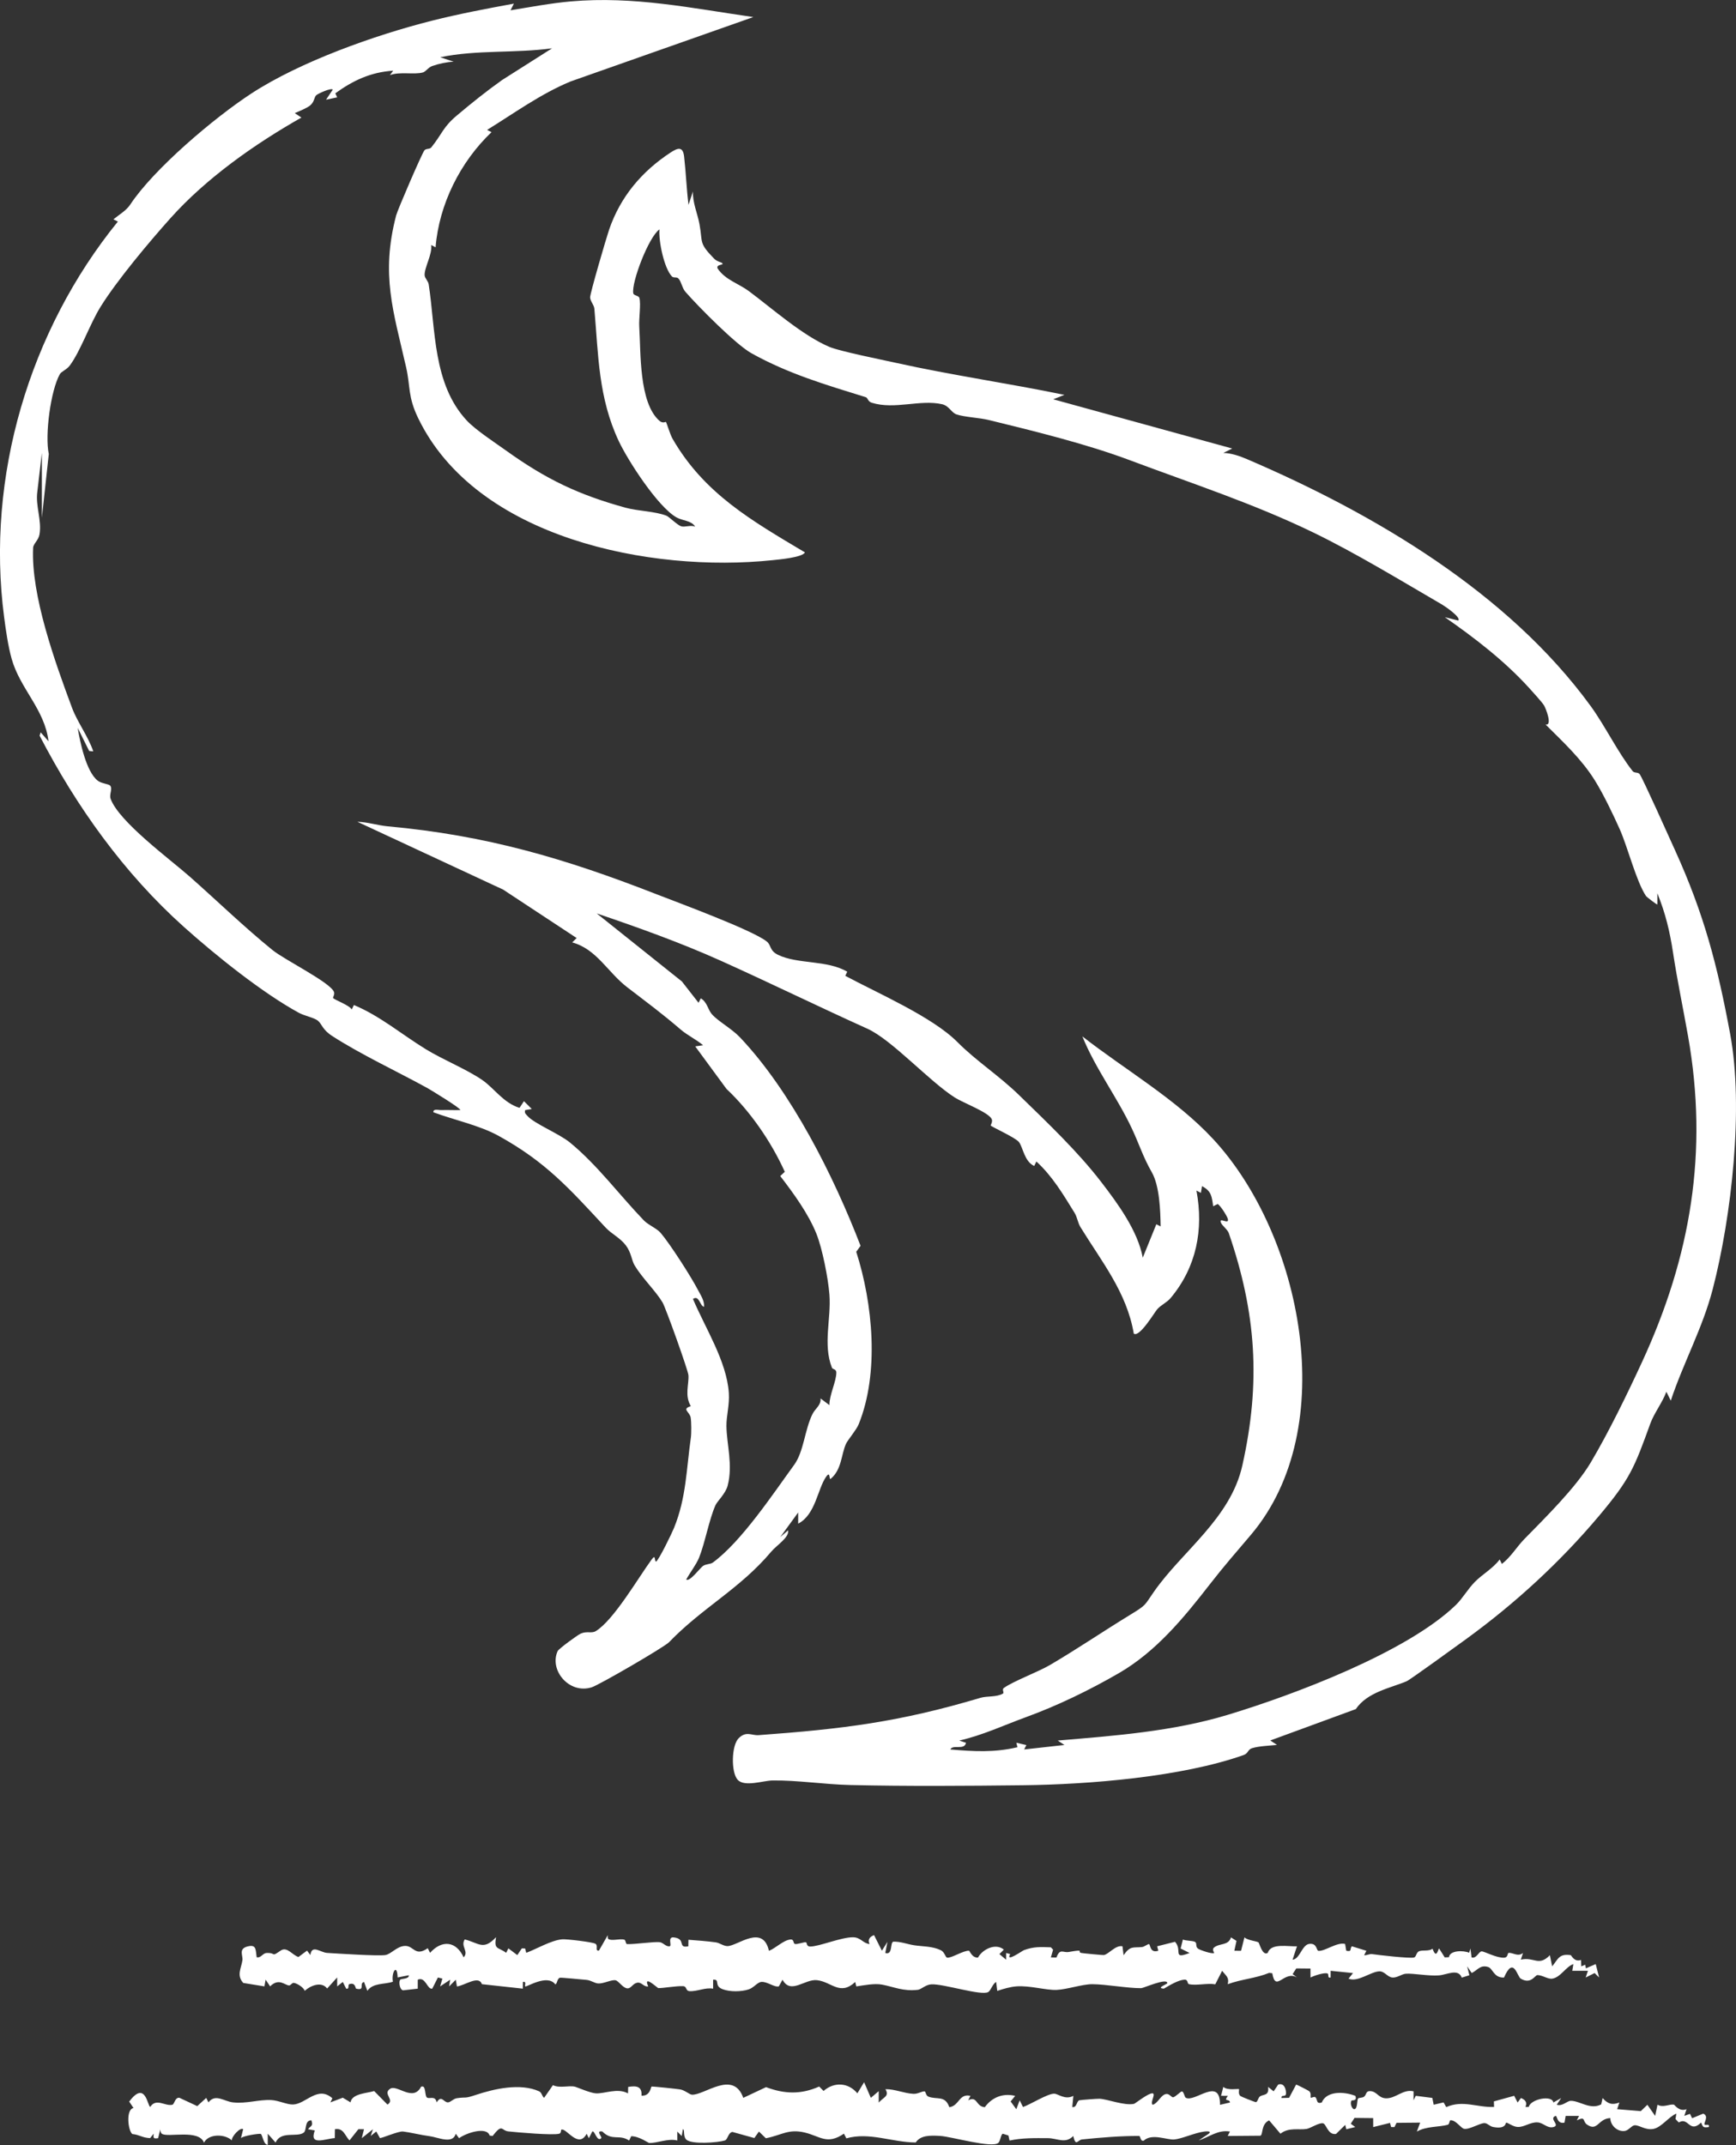 <?xml version="1.0" encoding="UTF-8"?><svg id="Layer_2" xmlns="http://www.w3.org/2000/svg" viewBox="0 0 775.84 958.65"><rect x="0" y="0" width="775.84" height="958.65" fill="#333333" stroke="none"/><defs><style>.cls-1{fill:#fff;}</style></defs><g id="Layer_1-2"><path class="cls-1" d="M392.71,934.68v4.99c2.16-2.45,4.9-2.82,2.99-5.99,4.27-.07,8.28,1.87,12.51,2.08,1.94.1,3.71-1.12,4.92-1.11.67,0,.54,1.86,1.77,2.35,3.83,1.52,7.46-.75,9.36,4.73,4.46-.57,4.34-6.3,9.45-5.05l-1.02,1.98c4.21-2.17,3.35,2.81,7.44,3.07,3.14-4.37,8.13-6.42,13.57-5.05l-2.03,2.49,2.53,3.47,1.51-3.97,1.48,2.98c3.24-1.07,11.1-6.09,14.02-5.95,1.77.08,4.79,2.92,8.49.97l-.49,5c2.11.38,1.88-2.74,3.19-3.03.77-.17,8.09-.73,9.02-.68,3.62.19,10.99,3.17,15.38,2.28.46-.09,5.13-3.82,7.43-4.56,3.32-1.07-.67,4.14.97,4.97,2.46-.77,3.67-4.7,6.18-4.83,1.23-.06,2.15,1.47,2.83,1.49.92.03,3.46-2.69,4.01-2.63.83.08,1.15,2.48,1.67,2.8,3.94,2.4,15.49-9.72,15.34,3.19l4.48-1.03c-.3-1.98-3.08.02-.98-2.98l-3.03-.02,1.02-3.99c1.77,1.74,6.74.73,6.98,1s-.52,2.03.63,3.08c.31.28,6.57,2.79,6.94,2.74.79-.1,1.02-1.94,1.76-2.5,1.58-1.18,4.26-.14,3.69-4.32l2.48,1.99,2.05-3.03c2.44-.77,3.38,1.52,3.49,3.62.12,2.49-2.26.52-2.02,2.4l3.39-.09,3.13-5.89c.32-.07,5.61,2.7,5.85,2.92,1.09.99.39,2.47.73,2.94.13.18,1.46-.62,1.94-.29,1.21.84.23,3.28,2.94,2.42,2.15-5.2,9.79-5.01,15.02-2.98.97,2.52-1.55,1.81-1.75,2.16-.78,1.42.35,3.82,1.25,3.8,1.57-.04,1.17-4.13,1.72-4.76.38-.43,1.95-.25,2.68-.82,1.09-.86.73-2.52,2.59-2.5,3.13.03,3.69,3.01,7.01,3.21,4.46.28,7.78-4.25,12.51-3.11v4.01s.99-2,.99-2l7.4.94.61,3.04,4.42-1.04,1.19,2.1c7.45-3.29,13.75.22,21.38-.07l-.09-2.48,9.07-2.5,1.53,2.99,1.5-1.99c1.95.73,2.93,2.02,1.99,3.98h1.49c.8-3.53,10.49-5.48,11.01-1.98l3.5-2-2,2.98c2.48.9,4.61-1.73,6.3-1.74,3.9-.04,8.79,4.2,13.58,1.58l.62-2.82c2.31,2.61,4.22,3.26,7.5,2l-.99,2.98,10.56.87,2.94-2.84,3.48,4.97,1.05-5c2.49,1.44,5.29-.35,7.31-.04.33.05,2.4,3.36,5.66,2.04l-1,2.99,2.55-.9.95,1.95,4.97-2.05c2.78,1.21.01,4.17.61,4.9.4.48,2.33-.61,1.9,1.09-2.55.36-2.6.11-3.47-2-5.26,5.1-5.6-2.75-9.98-.03l-1.46-1.55.4-2.42c-3.38,1.34-6.58,6.08-10.23,6.83s-6.62-1.94-8.6-1.59c-1.3.23-2.55,2.3-4.3,2.52-3.26.41-6.37-2.49-6.4-5.75-5.47.18-5.65,6.18-10.4,2.9-2.2-1.51-.35-3.88-4.58-1.9l1.02-1.98h-6s-.52,3-.52,3c-3.48.78-3.23-3.29-3.99-3-3.25,1.24,2.39,4.16-1.02,4.99-2.72.66-4.4-1.91-6.97-2.09-3.28-.23-5.96,2.16-8.92,2.04-2.13-.09-4.11-1.81-5.14-1.93-.35-.04.07,3.11-5.91,1.93-1.48-.29-2.56-1.75-3.86-1.73-2.09.03-6.75,2.99-9.06,2.55-1.5-.29-3.6-3.94-6.1-3.82-.49.02-.37,1.78-1.22,2.02-3.92,1.09-9.64.59-13.79,3.05l1.48-4.01-10.57.1-.94,1.9-1.48-.03-.49-1.85-7.51,1.87-.02-4-8.34-.09-1.67,2.6,2,1.47-4,1-.47-1.97-4.11,4.05c-3.68.61-4.33-4.51-5.85-4.76-1.86-.31-5.53,2.22-7.32,2.53-3.35.57-8.03-.82-11.67,2.14l-5.07-5.97c-3.78,1.73-2.6,6.7-3.98,6.86l-14.53.12,1.01-1.98c-5.32-.92-9.24,2.44-14,3.99l4.48-3c1.64-1.34-1.17-1.09-1.97-.99-4.28.55-10.1,3.29-13.45,3.54s-9.95-2.87-13.6.53c-1.58.45-1.43-2.1-2.03-2.1-8.25-.04-17.2.71-25.58,1.56-1.84.19-2.77,3.48-3.88-1.53-3.64,3.65-7.01.97-11.43.95-5.75-.02-11.38-.16-17.04,1.07l-.51-2.27-2.5-.77c-.94.31-1,3.06-1.96,4.03-2.58,2.62-20.88-2.73-25.99-3.05-4.72-.3-8.88-.27-10.97,2.92-10.47-.04-20.74-4.76-31.01-1.84l-1.08-2.1c-7.52,5.14-10.65,1.16-17.42-.48-7.4-1.79-10.29,1.12-17.47,2.54l-3.1-3-2.05,2.9-9.82-2.73c-1.96.4-2.02,3.41-3.36,3.82-3.12.96-15.05,1.89-17.3-.46-1.47-1.54-.49-4.54-1.47-4.54l-.51,3-1.98-1.99v4c-4.12-1.07-9,1.24-12.55,1.1-.45-.02-4.43-2.99-8.04-3.02l-.93,1.94c-4.44-2.99-7.53.41-11.98-4.05-3.2-.49.08,2.41-.51,3.01-1.87,1.86-2.93-3.71-3.98-2.99l-1.52,2.99-.99-1.99c-3.76,6.99-9.14-2.89-11.35-1.81-.15.07,0,1.52-.85,1.77-2.81.83-18.77-.58-22.78-1.01-3.24-.35-2.57-3.76-7.05,2.03l-1.33-.18c-1.3-4.22-10.57-1.13-13.66,1.18l-1.48-1.98c-1.36,4.82-7.94,1.57-11.62,1.09-4.06-.53-9.05-1.78-11.95-2.1-2.08-.23-9.87,3.22-10.34,2.9l-1.61-2.91-2.49,1.99.99-2.99-4.98,3.99.99-3.99-2.5-.03-3.99,5.02c-2.13-2.25-2.67-5.68-6.51-5l-.05,3.96c-4.41.3-11.57,3.64-8.93-3.42l-3.02-.54c1.11-1.6,2.46-1.26,1.48-4-3.22.08-1.93,4.45-3.45,5.55-3.04,2.2-10.2-.99-12.54,4.43l-3.49-3.97-.02,4.98c-1.96-.12-2.26-4.34-3.13-4.9-.39-.25-7.96.8-8.85,1.91l.99-3.99c-1.19-1.14-5.38,3.38-5.02,4.99-3.23-3.01-10.5-3.01-12.48,1.01-2.28-6.17-16.18-2.17-18.81-3.97-.57-.39-.73-1.36-.7-2.03l-.99,3.99c-2.12.28-2.18.08-2-2l-1.58,1.98c-3.6-.16-4.63-1.5-7.97-1.84-1.88-1.47-2.99-11,.55-11.62l-1.92-2.87c7.36-9.89,8.21,2.39,9.42,2.34,2.65-4.06,6.66-.17,9.81-.92,1.09-.26,1.09-3.3,3.18-3.13l8,3.73,4.01-3.67.99,2.01c3.11-4.07,6.95-.43,11,0,6.03.65,11.39-1.32,17.03-1.05,3.46.17,7.02,2.11,9.9,1.98,5.68-.26,10.9-8.59,17.45-2.77l-.87,1.83,5.53-2.09,3.46,2.08c.63-3.97,7.32-4.04,10.56-5.05l5.95,6.05c3.5-2.15-2.33-4.76,1.19-7.08,3.13-2.05,10.21,6.04,13.82-.89,2.39-1.08,1.47,4.11,2.67,4.84s3.71-1.04,4.31,2.14c2.17-3.5,3.09,0,5,0,1.2,0,2.38-1.62,4-1.86,4.69-.68,3.05.34,8.51-1.48,8.2-2.73,19.82-5.38,28.22-1.63,1.3.58,1.25,2.14,2.28,2.94l3.94-5.65c3.07,1.45,7.12.02,9.89.68.8.19,6.72,2.79,9.22,2.96,3.92.28,9.69-2.6,14.45.03l.07-2.9c3.67-.6,6.26-.31,5.95,3.9,3.97.29,4.16-3.99,4.5-4.05.67-.12,11.22,1.02,12.75,1.26,2.08.33,4.15,2.26,5.24,2.35,5.43.46,18.51-11.27,23,1.43l10.17-4.79c8.18,3.05,15.5,3.39,23.76-.27l1.95,1.97c4.73-4.14,11.11-3.79,15.11,1.07l3.01-4.97,3.01,6.98,3.5-2.98ZM271.68,864.75l-4,6.98c-1.99.28-.13-2.21-1.62-3.06-1.32-.75-12.82-2.13-14.82-1.96-4.93.42-11.47,4.33-16.05,6.03l-.52-1.95-1.46-.04-2.02,3.01-3.99-3.01-.99,1.99c-3.65-2.74-5.52-1.2-4.52-6.99-5.66,6.05-7.51,2.69-13.98,1-2.06,3.08,2.01,5.4-.51,8-3.35-7.34-9.72-7.88-15-2.01l-1.04-2.07c-5.58,3.92-6.18-.95-9.93-1.01s-6.44,3.75-9.1,4.09c-3.67.47-20.94-.66-25.95-.97-3.01-.19-6.83-3.95-7.48.96l-1.48-1.99-3.83,2.85c-2.71-.77-5.08-4.84-7.95-2.86-4.58,3.15-1.79.88-6.3,1.08-1.77.08-2.46,2.31-4.42,1.92-.5-2.88,0-5.64-3.45-4.99-5.04.95-2.59,4.06-2.93,6.33-.54,3.61-2.72,6.76.39,10.13l9.44,1.53.54-3.01,2.01,3c3.95-3.92,6.6-.46,8.51-.4.56.02,1.34-1.18,1.92-1.16,1.36.04,4.57,1.99,5.03,3.56,2.6-2.38,7.53-4.36,10.02-1.04l4.48-4.95.02,4,2.49-1.98,1.52,2.98c1.65.43.55-1.74,1.47-2.02,2.79-.84,2.57,1.94,3,2.04,4.26,1.01,1.09-2.32,3.5-3.01l1.5,3.98c2.57-3.69,7.49-2.74,11.41-4.08-.77-4.17,1.91-8.47,2.11-1.9l4.99-.99c.2,1.85-3.42,1.37-3.9,2.08-.65.97-.18,4.41,1.36,4.66l6.55-.74v-4.01c3.53-1.55,4.21,4.53,6.48,4l2.53-4.99,2,.51-1.01,3.48,4.49-3-.48,3,2.98-2.99.52,3.01c3.57-.44,9.76-5.17,11.15-1.02l18.29,2,.06-2.99c1.78-.42.65,1.67,1,1.99.53.48,9.87-5.71,13.44-.93.87,0,.77-2.62,2.1-2.95.58-.14,9.93.81,11.86.96s3.57,1.49,5.21,1.6c2.4.16,5.95-1.78,7.76-1.43,1.41.27,3.24,3.47,5.29,3.62,1.65.12,2.35-2.08,4.32-2.51,2.07-.45,2.99,1.99,5.01,1.63-2.48-5.51,4.14.74,4.49.76,1.85.1,8.14-1.02,11.05-.87,1.88.09,1.01,2.1,2.92,2.23,3.37.23,6.98-1.75,10.54-1.1v-4.01c3.37-.24.1,2.68,4.26,4.25,3.29,1.24,8.24,1.16,11.58.1,2.36-.75,3.87-3.16,5.68-3.36,2.53-.28,5.94,2.57,7.87,1.97l1.62-2.95c3.68,6.77,9.96-.43,15.44.2,6.57.76,10.23,7.14,17.06.81l.47,1.98c3.44-.51,8.13-1.44,11.53-.8,5.23.97,9.44,3.1,15.99,2.32,1.55-.18,3.44-2.32,6.06-2.45,5.5-.27,22.42,5.27,25.42,3.43,1.14-.7,1.92-3.65,3.51-4.49l.5,3.99c2.63-.88,5.79-1.81,8.55-2.02,5.92-.46,13.22,1.78,17.95,1.58s11.47-2.57,15.99-2.55c6.11.03,15.73,1.82,21.82,1.78,1,0,11.6-4.76,11.69-2.28.17.42-5.37,2.28-1.53,2.48,2.43-1.43,6.38-3.83,9.14-4.01,1.81-.12,1.16,1.8,2.06,2.01,3.18.76,8.26-.55,11.76.07l3.07-6.05c1.58,2.19,3.26,2.8,2.5,6,6.34-2.32,12.27-2.53,18.52-5.06l1.39.16c1.53,8.94,5.17-1.5,11.08,1.89l-2.01-1.47,1.66-2.57,6.34.06.02,4c1.57-.81,6.01-2.29,7.53-1.82.92.29-.2,2.25,1.45,1.82l.02-3,9.99,1.02-1.99,2.49c4.09,1.73,9.84-3.07,13.67-3.26,2.43-.12,3.65,2.53,5.86,2.75s4.16-1.55,6.09-1.69c3.38-.24,10.08,1.11,14.81.74,3.54-.28,8.59-3.23,10.16,1.01l3.4-1.07-1-3.98,2.05,2.98c2.73-1.32,3.77-3.76,7.31-2.69,2.17.65,2.51,4.92,7.12,4.72,4.3-9.87,5.84-.48,7.49.5,4.61,2.72,6.37-1.62,7.45-1.6,2.34.04,4.64,1.91,6.66,1.59,3.76-.61,6-5.34,9.4-6.5l-.49,3h6.99s-.99,2.99-.99,2.99l3.99-1.99,2.01,1.99-1.52-5.99-4.4,1.9-.27-1.61-1.8.72-.1-2.87c-3.03,1.11-4.3-2.09-4.58-2.13-5.22-.8-5.64,1.73-8.32,5l-1.02-4.99c-5.08,5.22-6.96.62-12.99,1.99l.99-2.98c-2.31,1.83-4.51-.21-6.37-.05-.74.06-.18,2.06-2.08,2.16-3.42.17-8.93-2.91-10.06-2.83-1.33.09-2.28,3.4-4.48,2.71l-.51-4-.58,1.9c-2.54-1.1-8.64-1.14-9.02,1.99l-1.88.1-2.52-3.99c-.44.04-1.12,5.16-2.92.11-1.74,1.25-4.29.48-5.94,1.08-1.45.53-1.3,2.57-2.34,2.84-1.92.52-16.04-1.12-18.79-1.52-1.1-.16-2.35.63-3.52.49l1.01-1.98-6.52-2.01c-1.04,1.38.2,2.54-2.48,2l-.51-3.04c-3.5-.98-9.11,3.37-11.91,3.08-.99-.1-.55-3.54-4.09-3.11-3.3.39-4.22,6.86-7.49,7.07l1.98-5.99c-3.9.2-11.69-1.58-13.05,2.93-2.41,1.53-3.71-4.32-4.15-4.67-.68-.55-4.91-.9-6.27-2.26l-1.53,6.01-3-.02.97-4.4-2.46-1.58c-1.16,3.8-5.08,2.48-7.57,4.54-1.11.92.16,2.38.06,2.44-.91.58-6.45-1.32-7.29-1.99-1.22-.95-.21-2.5-1.37-3.02s-3.85-.39-5.32-.99l-1.02,3.99,4,2c-7.9,3.06-3.05-1.25-6.51-4.99l-7.97,2,.5,1.99c-3.69,1.19-3.48-2.53-4.09-2.95-.36-.25-2.14,1.19-3.1,1.29-4.06.44-5.26-.74-8.32,3.66l-.5-3.99c-3.13-.67-6.39,3.81-8.42,3.92-.63.04-9.24-.78-9.93-.93-2.28-.5,2.13-1.82-5.62-.45-2.65.47-3.92-1.82-5.54,2.49l-2.49-.05,1-3.46-.99-1.06c-4.62-.17-7.59-.35-12,1.25-.9.33-8.42,5.78-6.19,1.77l-1.82-.49v3.01s-3-2.52-3-2.52l1.99-1.98c-3.66-3.1-9.54-.19-11.57,3.56-2.77.1-3.63-3.06-4.01-3.08-2.63-.1-7.85,3.4-9.78,3.1-.77-.12-1.08-2.51-2.85-3.35-3.81-1.81-8.05-1.6-11.83-2.18-3.12-.48-6.13-1.71-9.36-1.62-1.55.41-.12,6.14-3.6,5.06l.99-4.98-2.49,3.97-3.51-6.97c-2,.76-2.92,2.05-1.99,3.99-3.02-.3-3.95-3.04-7.48-3.03-5.34,0-15.02,4.14-19.08,4.14-1.83,0-1.27-1.77-1.93-1.91-.73-.16-3.93,1.03-4.87.76s-.25-2.16-2.05-1.99c-3.15.31-6.61,3.93-9.58,5.05-2.72-12.09-14.04-2.16-18.5-2.1-1.78.02-3.52-1.44-5.25-1.68-4.01-.55-8.23-.84-12.22-1.15l-.05,2.92c-5.04.99-.8-3.38-6.52-3.98-3.09-.33-.46,4-1.99,3.99-1.63.1-2.65-1.6-4.19-1.83-2.54-.39-11.22,1.01-14.71.82-.66-.04-.48-1.79-1.25-1.99-2.04-.52-5.62.75-7.12-.3-.31-.22-.25-1.21-.23-1.7ZM765.41,576.24c-4.48,17.26-13.11,32.84-18.72,49.73l-1.97-3.98c-1.75,4.82-5.48,9.53-7.2,14.29-7.12,19.68-9,24.65-22.84,41.12-17.39,20.69-37.54,39.19-59.37,55.07-3.47,2.52-25.13,18.25-26.64,18.89-7.08,3.02-17.57,4.8-22.74,12.46l-38.22,14.02,2.99,1.98c-3.36.36-7.94.5-11.09,1.45-2.04.62-1.66,2.32-3.83,3.09-27.78,9.82-69.17,13.15-98.62,13.49-25.44.3-51.62.48-76.92-.09-11.98-.27-23.86-2.21-35.05-2.04-4.18.06-12.51,3.06-15.55-.35-2.98-3.33-2.79-15.36.52-18.58,3.39-3.3,5.73-1.1,8.88-1.33,37.89-2.77,62.84-5.86,99.18-16.69,2.85-.85,7.11-.23,9.96-1.86.8-.46-.59-1.78.45-2.53,4.14-3,15.33-7.16,20.74-10.34,12.11-7.12,23.81-15.08,35.66-22.32,7.41-4.53,6.3-4.06,10.66-10.33,12.61-18.14,34.22-32.7,39.52-56.42,8.34-37.29,6.18-68.19-6.04-103.84-.55-1.61-2.89-3.3-3.46-4.57-1.37-3.09,3.96,1.24,2.97-1.96-.4-1.31-3.3-5.89-4.49-6.51l-2.01,1.01c-.62-4.47-.81-6.79-4.99-9l-.5,3.01-1.99-1.03c3.28,17.49-.02,34.24-11.49,47.98-1.72,2.06-4.2,3.05-5.99,5.01-1.15,1.26-7.96,12.81-10.52,10.95-3.14-18.49-14.44-32.27-23.84-47.62-1.19-1.95-1.43-4.43-2.63-6.37-5.02-8.13-9.91-16.4-17.05-22.93l-.99,1.99c-4.42-2.03-4.98-8.29-6.81-10.69-1.48-1.95-12.19-6.78-12.61-7.38-.12-.18.97-1.67.45-2.86-1.32-3.01-12.89-7.35-16.45-9.62-11.61-7.4-28.19-25.86-39.16-30.81-21.97-9.91-43.55-20.5-65.57-30.4-17.98-8.08-36.69-14.76-55.36-21.11l38.06,30.4,7.45,9.54.99-1.99c2.84,1.61,3.18,5.04,4.94,7.06,2.81,3.23,8.83,6.42,12.6,10.39,22.98,24.26,41.94,62.15,53.87,93.15l-1.93,2.67c7.42,23.12,10.39,54.12,1.09,77.09-1.04,2.56-4.88,7.02-5.65,8.7-2.18,4.77-1.88,11.59-6.91,15.72-.74.45.01-3.81-1.98-.98-3.85,5.45-4.71,16.97-12.5,20.97v-4.99s-8,10.98-8,10.98l3.5-2.99c.57,3.19-5.1,6.62-7.51,9.48-14.01,16.68-30.62,24.87-45.71,40.51-2.1,2.18-31.15,19.07-34.56,20.15-10.1,3.19-19.08-7.7-15.21-16.19.47-1.04,8.85-7.14,10.25-7.78,2.79-1.29,4.87,0,6.75-1.12,8.01-4.8,19.25-24.22,25.02-32.04,1.95-2.64,1.08.67,1.96.97,1.27-.74,7.04-12.65,7.99-14.99,5.55-13.57,5.54-26.37,7.56-40.4.28-1.96.25-7.06-.08-9.02-.44-2.59-4.19-3.77.07-5.08-2.86-4.8-.8-9.62-1.07-13.81-.14-2.2-10.15-30.13-11.55-32.51-2.93-4.98-9.04-10.85-12.47-16.53-1.41-2.33-1.47-5.73-3.96-9.02-2.56-3.37-6.44-5.15-9.04-7.95-16.15-17.37-26.59-29.27-47.92-41.04-8.43-4.65-19.94-7.08-29.03-10.47-.24-1.74,2.28-.94,3.48-.99,2.83-.1,5.69.08,8.51-.01.72-.52-13.43-9.15-14.66-9.82-13.29-7.33-29.97-15.1-42.64-23.33-4.44-2.88-4.44-5.29-6.4-6.85-1.61-1.28-6.02-2.15-8.33-3.41-16.44-8.96-37.37-25.8-51.5-38.46-26.74-23.97-47.98-53.67-64.46-85.46l.48-1.47,3.5,3.99c-1.71-14.34-12.73-23.42-16.5-36.95-1.57-5.62-2.59-12.79-3.35-18.63-8.19-62.61,11.31-127.99,50.85-176.69l-1.99-.99c2.43-2.01,5.74-3.9,7.5-6.58,10.49-15.89,37.54-38.83,54.18-49.68,21.79-14.21,55.17-26.07,80.49-32.47,12.1-3.06,24.58-5.43,36.81-7.67l-1.52,2.98c8.94-1.46,18.01-3.19,27.03-3.98,28.04-2.46,53.93,3.04,81.49,7l-81.67,28.78c-13.39,5.55-25.07,14.1-37.32,21.66l1.99.99c-13.96,13.28-23.45,32.23-25,51.46l-1.98-1.01c.64,4-3.13,10.18-2.91,13.54.09,1.36,1.57,2.49,1.81,4.05,3.12,20.13,1.78,44.51,17.06,60.88,3.91,4.19,12.64,9.89,17.57,13.42,17.76,12.73,32.22,19.7,53.44,25.53,5.37,1.48,13.12,1.55,18.23,3.57,1.1.44,4.88,4.21,6.56,4.72,1.63.5,4.29-.7,6.24.17-1.68-2.81-5.57-2.6-8.34-4.15-8.27-4.62-21.65-25.24-25.83-34.13-9.1-19.35-9.1-38.39-10.88-59.06-.16-1.84-1.77-3.26-1.91-5.09-.12-1.57,7.33-26.96,8.51-30.38,5.07-14.7,14.59-25.99,27.51-34.45,3.31-2.17,5.48-2.69,6,1.89.81,7.12,1.07,14.41,1.96,21.52l1.98-5.98c-.19,5.08,2.01,9.71,2.91,14.58,1.57,8.44-.47,8.24,6.54,15.45,1.27,1.3,3.18,1.61,3.56,1.95,1.26,1.13-2.87.37-1.98,2.47,3.46,5.11,9.41,6.71,13.92,10.07,10.53,7.84,23.99,19.84,36.02,24.95,4.62,1.96,23.3,5.7,29.84,7.15,24.86,5.51,50.26,9.13,75.2,14.29l-4.99,1.98,79.99,22-3.99,1.98c3.64.07,7.38,1.4,10.69,2.81,56.92,24.39,116.68,59.71,153.53,110.36,6.37,8.76,12.18,20.77,18.73,29.03.74.94,2.3.37,3.1,1.31,1.22,1.43,13.75,29.46,15.8,33.96,13.04,28.68,18.99,51.57,24.68,82.24,6.1,32.9.63,81.53-7.83,114.13ZM754.39,462.96c-2.23-12.63-4.79-24.69-6.7-37.27-1.44-9.5-3.39-17.57-7-26.48v4.99c-.19.24-4.81-3.37-5.04-3.7-4.4-6.59-8.19-21.88-11.78-29.93-2.95-6.62-7.35-15.76-11.14-21.84-5.93-9.5-14.15-17.12-22.02-24.95,3.23.72.18-7.11-.65-8.5-.87-1.45-5.33-6.34-6.83-7.99-11.01-12.07-24.12-22.14-37.51-31.46l5.99,1.5c1.44-1.4-6.02-6.43-7.3-7.18-18.62-10.83-38.68-23.07-57.69-32.27-26.55-12.85-53.79-21.7-81.75-32.19-19.3-7.24-42.24-12.89-63.04-17.97-4.25-1.04-10.91-1.3-14.48-2.52-2.24-.77-3.3-3.84-6.44-4.55-9.81-2.21-21.19,2.53-31.39-.65-1.86-.58-1.75-2.2-2.67-2.48-17.92-5.56-34.59-10.44-51.13-19.65-6.94-3.86-23.75-20.86-29.51-27.46-1.48-1.69-1.79-4.52-3.11-5.94-.78-.84-2.15-.11-2.94-.95-3.5-3.71-5.98-15.84-5.54-21-4.88,3.44-12.57,23.72-11.71,28.56.19,1.06,2.44.96,2.75,2.11.74,2.77-.3,9.29-.07,12.83.73,11.33-.22,33.97,9.02,42.05,1.49,1.31,2.81.39,2.9.5.37.48,1.84,5.57,2.96,7.52,14.14,24.55,35.53,36.69,59.16,50.78-1.09,2.26-11.58,3.18-14.51,3.49-54.34,5.7-132.42-9.71-158.37-63.55-4.65-9.64-3.39-13.97-5.33-22.56-5.71-25.16-11.42-41.31-4.49-67.94.67-2.58,11.6-27.9,12.65-29.12.81-.94,2.33-.37,3.09-1.33,5.01-6.28,5.12-8.96,11.43-14.27,6.56-5.52,13.22-10.88,20.22-15.84l22.31-14.16c-16.6,2.29-33.62.58-49.99,4l5.99,1.98c-3.18.17-6.57.89-9.57,1.94-1.78.62-2.83,2.48-4.14,2.86-3.85,1.12-10.36-.47-14.78,1.22l1.48-2c-10.05.67-17.88,4.34-25.87,10.12l.83,1.8-4.96,1.05,2.99-4.5c-.8-.92-6.54,1.8-7.31,2.44-1.06.88-.77,2.84-2.7,4.54-1.42,1.25-5.08,2.69-6.97,3.53l2.98,1.97c-20.87,11.83-42.46,27.04-58.51,44.95-9.49,10.6-23.96,27.84-31.29,39.67-4.78,7.71-8.91,19.74-13.74,26.23-1.38,1.85-3.74,2.61-4.43,3.83-4.11,7.3-6.75,27.27-4.94,35.68l-3.09,28.48v-28.97l-2.04,17.44c-.85,6.33,2.06,12.69.98,18.98-.45,2.64-2.76,4.17-2.85,5.98-1.02,21.2,9.84,51.23,17.38,71.51,2.39,6.43,7.25,12.81,9.5,19.48l-1.83-.17-5.14-10.34c1.07,6.38,3.77,19.49,8.9,23.56,1.86,1.47,4.97,1.4,5.68,2.35,1.1,1.47-.56,3.83.14,5.78,3.68,10.26,26.67,27.12,35.28,34.73,12.39,10.94,24.28,22.51,37.07,32.89,5.39,4.37,25.48,14.27,27.44,18.62.51,1.13-.52,2.5-.35,2.8.47.81,7.33,3.22,8.32,5.14l.97-2c11.8,4.95,21.48,13.23,32.21,19.8,7.59,4.64,18.37,9.01,25.22,13.76,5.3,3.67,9.43,10.22,16.59,12.4l1.98-2.98,3.51,3.5-2.98.49c-.35,1.43.22,1.65.97,2.52,2.95,3.49,14.12,7.92,19.04,11.95,12.27,10.05,22.16,23.53,33.09,34.87,1.91,1.98,5.72,3.5,7.46,5.53,4.18,4.9,13.54,19.46,16.6,25.37,1.25,2.41,2.96,4.76,2.82,7.65-1.89-.21-2.14-5.44-4.98-3.5,5.46,12.96,15.04,27.76,16.03,41.93.38,5.42-1.14,10.39-1.07,14.97.13,8.18,2.96,17.25.55,26.53-.93,3.6-4.66,6.97-5.45,8.76-2.84,6.39-4.73,17.05-7.33,23.44-1.27,3.13-4.08,6.71-5.73,9.75,1.43,1.29,6.16-5.11,7.46-6.03,1.38-.98,3.32-.72,4.47-1.57,12.84-9.47,26.86-30.67,36.29-43.62,4.36-5.99,4.68-15.65,8.22-22.76,1.21-2.43,3.89-3.9,3.58-6.94l3.97,3c-.08-4.48,3.06-10.48,3.09-14.54.01-1.7-1.64-1.34-1.98-2.22-4.09-10.45-.27-21.76-1.11-32.66-.56-7.28-3.17-20.58-5.81-27.16-3.64-9.07-10.25-18.09-16.17-25.81l2.04-1.89c-6.06-13.41-15.4-27.02-26.06-37.04l-13.97-19.01,3.51-.51c-2.99-2.54-7.11-4.52-9.99-7-8.64-7.42-15.18-12.19-24-18.98-8.64-6.65-13.66-17.07-24.51-19.97l1.99-1.97-32.85-21.64-65.14-30.31c4.46.1,9.19,1.63,13.55,2.03,44.1,4.02,79.06,14.33,119.69,30.18,9.84,3.84,43.13,16.09,49.7,21.28,2.11,1.66,1.14,4.06,5.03,5.96,8.77,4.29,22,2.24,30.96,7.56l-.88,1.83c14.23,7.65,38.83,18.28,50.04,29.54,8.76,8.8,18.45,14.82,27.88,24.02,12.37,12.06,25.92,24.88,36.42,38.54,7.44,9.67,16.37,21.86,18.61,33.86l6.06-14.93,1.92.96c-.11-7.01-.46-18.12-3.97-24.24-3.86-6.73-5.49-12.23-8.84-19.4-6.54-13.99-16.34-26.86-22.17-41.28,19.17,14.97,41.91,28.02,58.5,45.94,39.62,42.79,57.24,128.96,16.89,176.74-6.83,8.08-11.92,13.81-18.58,22.39-11.56,14.88-23.87,29.86-40.47,39.49-13.13,7.61-27.47,14.55-41.3,19.59-9.96,3.63-19.64,8.19-30.04,10.55l2.99,1c-.66,3.5-5.9.58-6.99,2.98,10.54.9,19.59,1.44,30-1l-.5-2,4.48,1.04-.99,1.96,18-2-2.99-1.98c25.52-2.17,51.36-4.05,75.99-11.5,29.33-8.87,79.93-27.85,101.9-49.06,3.02-2.92,5.41-7.22,8.58-10.41,3.23-3.27,8.1-6.01,11.03-9.96l.99,1.99c3.98-3.04,6.62-7.61,9.96-11.03,9.25-9.49,22.93-22.84,29.72-34.25,8-13.45,16.46-30.87,22.97-44.98,21.79-47.2,29.69-93.97,20.54-145.68Z"/></g></svg>